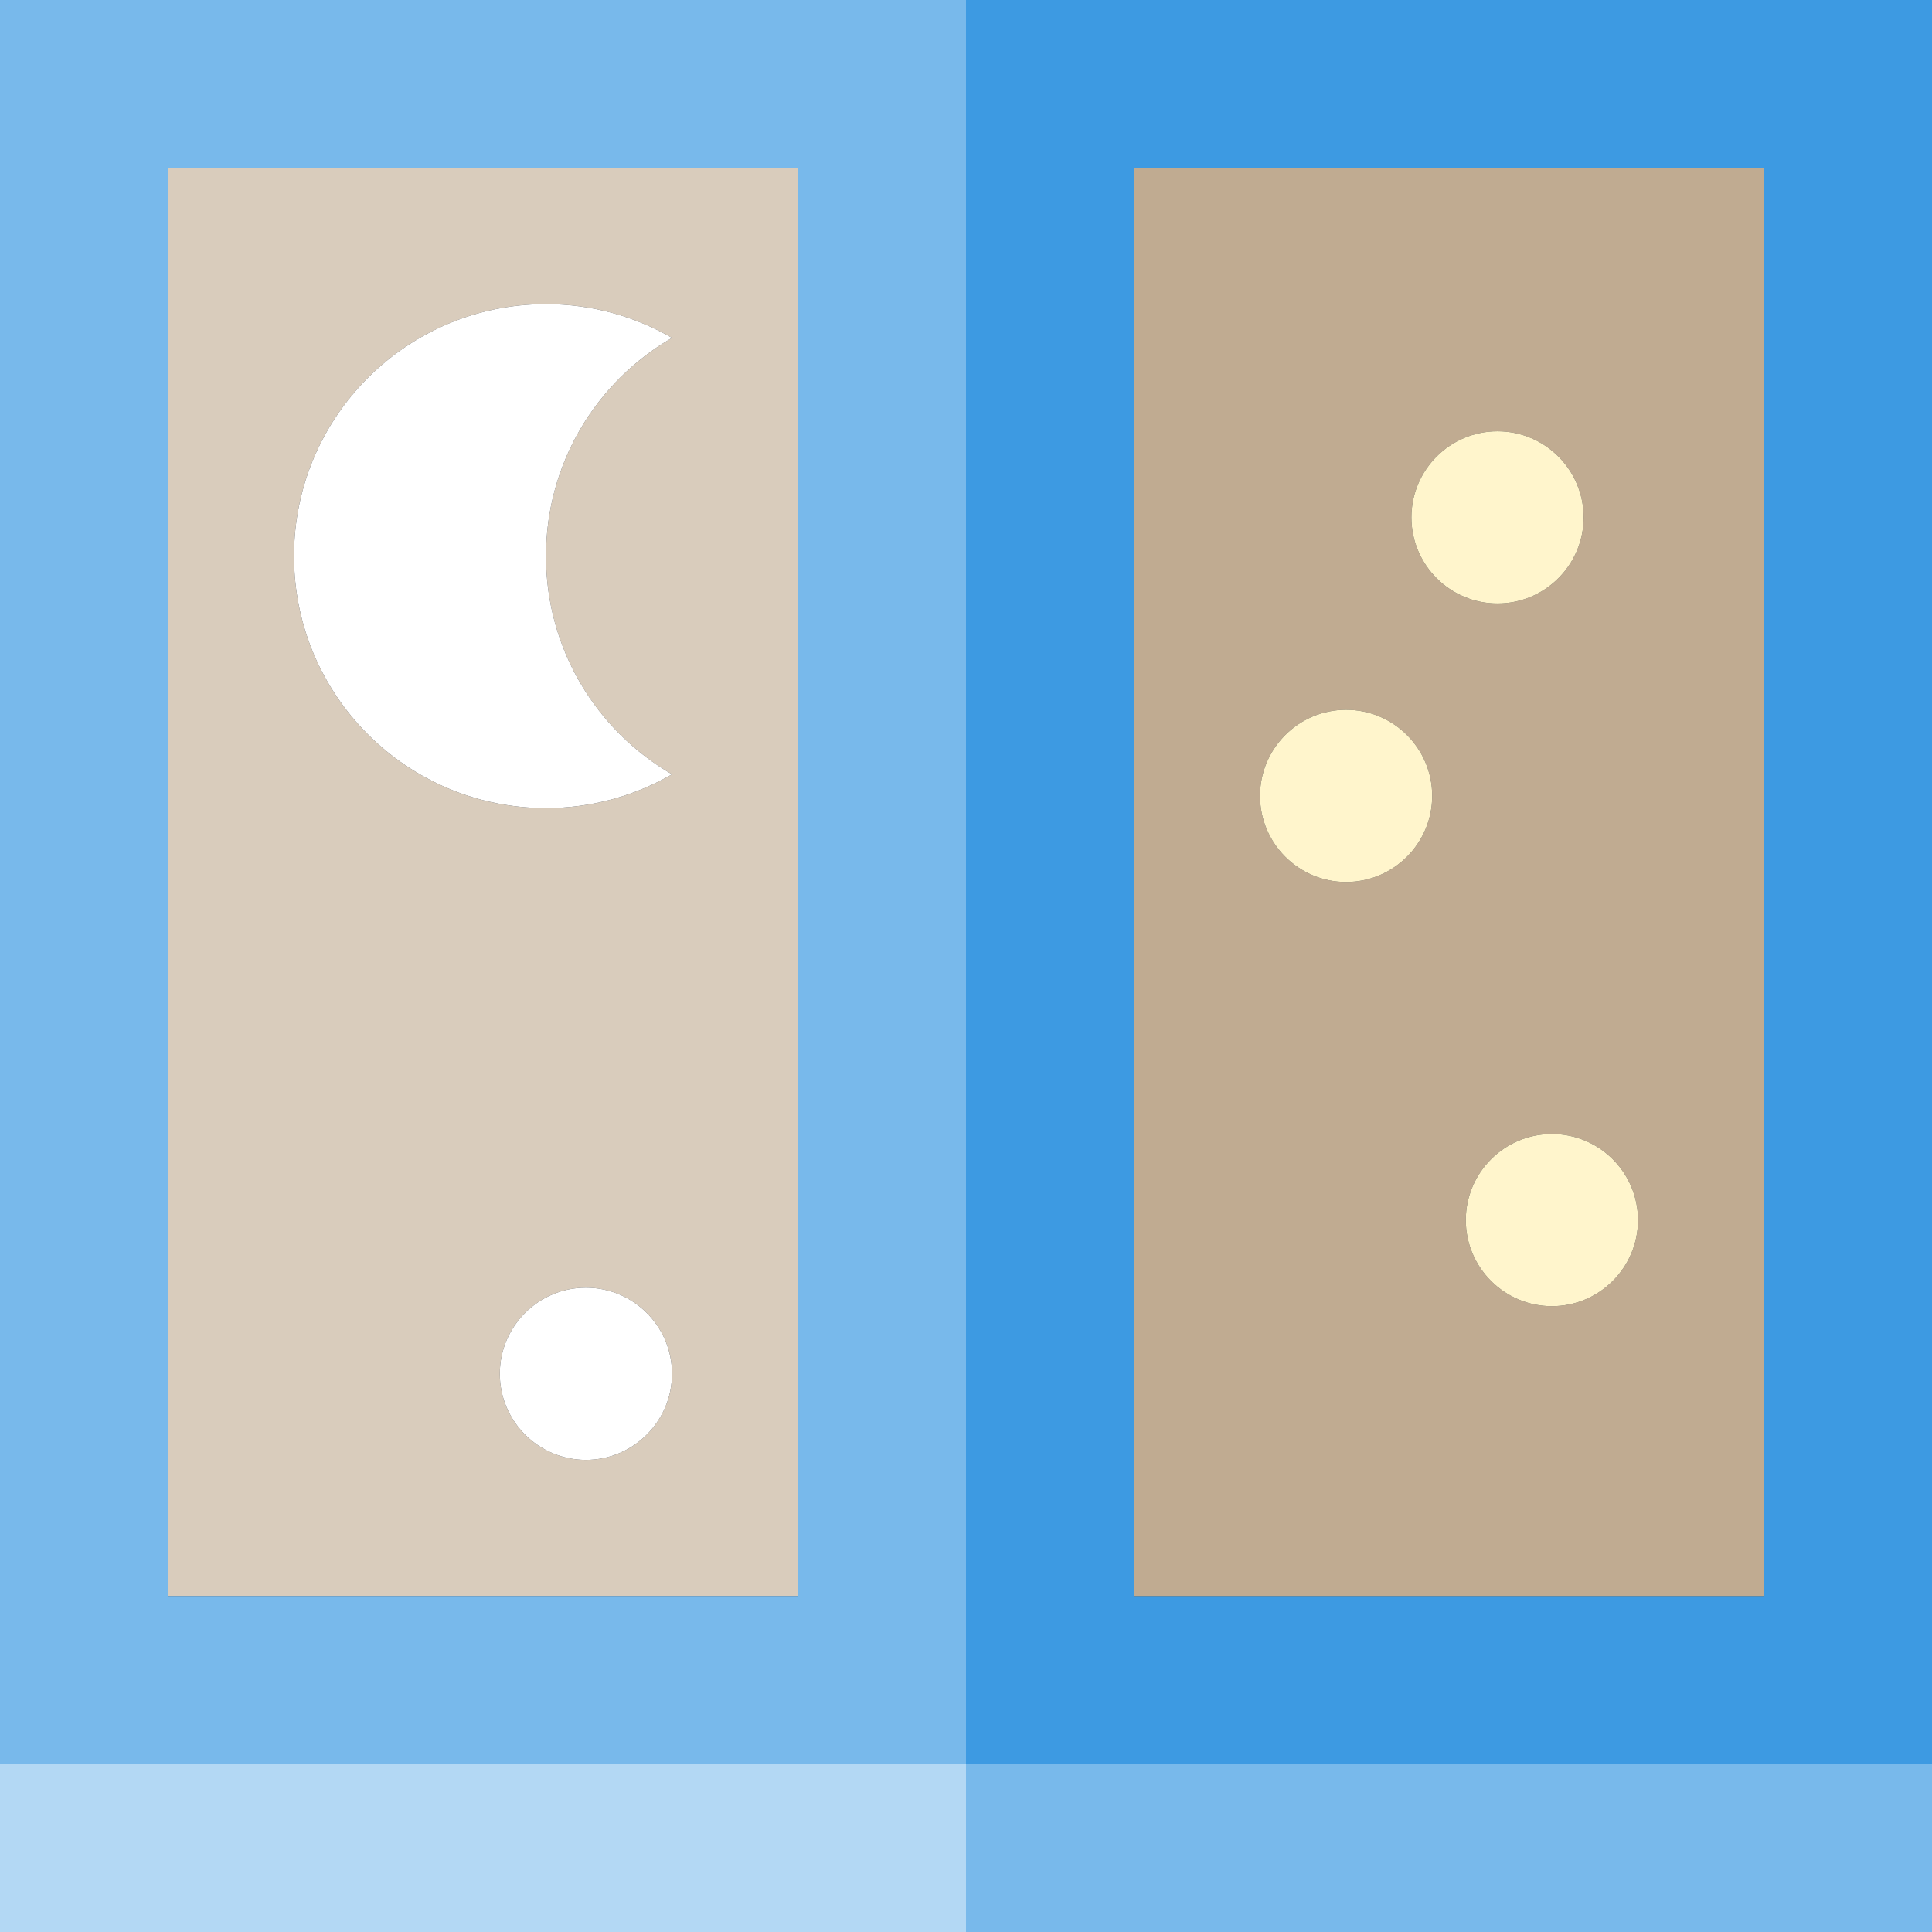 <?xml version="1.0" encoding="iso-8859-1"?>
<!-- Uploaded to: SVG Repo, www.svgrepo.com, Generator: SVG Repo Mixer Tools -->
<svg version="1.1" id="Capa_1" xmlns="http://www.w3.org/2000/svg" xmlns:xlink="http://www.w3.org/1999/xlink" 
	 viewBox="0 0 460 460" xml:space="preserve">
<rect x="0" y="0" width="460" height="460" fill="#333333" stroke="none"/>
<g id="XMLID_890_">
	<path id="XMLID_891_" style="fill:#3D9AE2;" d="M230,0v420h230V0H230z M420,380H270V40h150V380z"/>
	<path id="XMLID_894_" style="fill:#D9CCBC;" d="M190,40H40v340h150V40z M139.5,347.593c-11.304,0-20.5-9.196-20.5-20.5
		s9.196-20.5,20.5-20.5s20.5,9.196,20.5,20.5S150.804,347.593,139.5,347.593z M130,192.407c-33.137,0-60-26.863-60-60
		s26.863-60,60-60c10.932,0,21.173,2.938,30,8.047c-17.929,10.375-30,29.749-30,51.953s12.071,41.578,30,51.953
		C151.173,189.468,140.932,192.407,130,192.407z"/>
	<path id="XMLID_898_" style="fill:#C0AB91;" d="M270,380h150V40H270V380z M390,290.5c0,11.304-9.196,20.5-20.5,20.5
		s-20.5-9.196-20.5-20.5s9.196-20.5,20.5-20.5S390,279.196,390,290.5z M356.551,102.687c11.304,0,20.5,9.196,20.5,20.5
		s-9.196,20.5-20.5,20.5s-20.5-9.196-20.5-20.5S345.248,102.687,356.551,102.687z M320.5,169c11.304,0,20.5,9.196,20.5,20.5
		s-9.196,20.5-20.5,20.5s-20.5-9.196-20.5-20.5S309.196,169,320.5,169z"/>
	<path id="XMLID_903_" style="fill:#FFF5CC;" d="M356.551,143.687c11.304,0,20.5-9.196,20.5-20.5s-9.196-20.5-20.5-20.5
		s-20.5,9.196-20.5,20.5S345.248,143.687,356.551,143.687z"/>
	<path id="XMLID_904_" style="fill:#FFF5CC;" d="M320.5,210c11.304,0,20.5-9.196,20.5-20.5s-9.196-20.5-20.5-20.5
		s-20.5,9.196-20.5,20.5S309.196,210,320.5,210z"/>
	<path id="XMLID_905_" style="fill:#FFF5CC;" d="M349,290.5c0,11.304,9.196,20.5,20.5,20.5s20.5-9.196,20.5-20.5
		s-9.196-20.5-20.5-20.5S349,279.196,349,290.5z"/>
	<path id="XMLID_906_" style="fill:#FFFFFF;" d="M139.5,306.593c-11.304,0-20.5,9.196-20.5,20.5s9.196,20.5,20.5,20.5
		s20.5-9.196,20.5-20.5S150.804,306.593,139.5,306.593z"/>
	<path id="XMLID_907_" style="fill:#FFFFFF;" d="M130,132.407c0-22.205,12.071-41.578,30-51.953c-8.827-5.108-19.068-8.047-30-8.047
		c-33.137,0-60,26.863-60,60s26.863,60,60,60c10.932,0,21.173-2.938,30-8.047C142.071,173.984,130,154.611,130,132.407z"/>
	<path id="XMLID_908_" style="fill:#78B9EB;" d="M230,420V0H0v420H230z M40,380V40h150v340H40z"/>
	<rect id="XMLID_911_" y="420" style="fill:#B3D8F4;" width="230" height="40"/>
	<rect id="XMLID_912_" x="230" y="420" style="fill:#78B9EB;" width="230" height="40"/>
</g>
</svg>